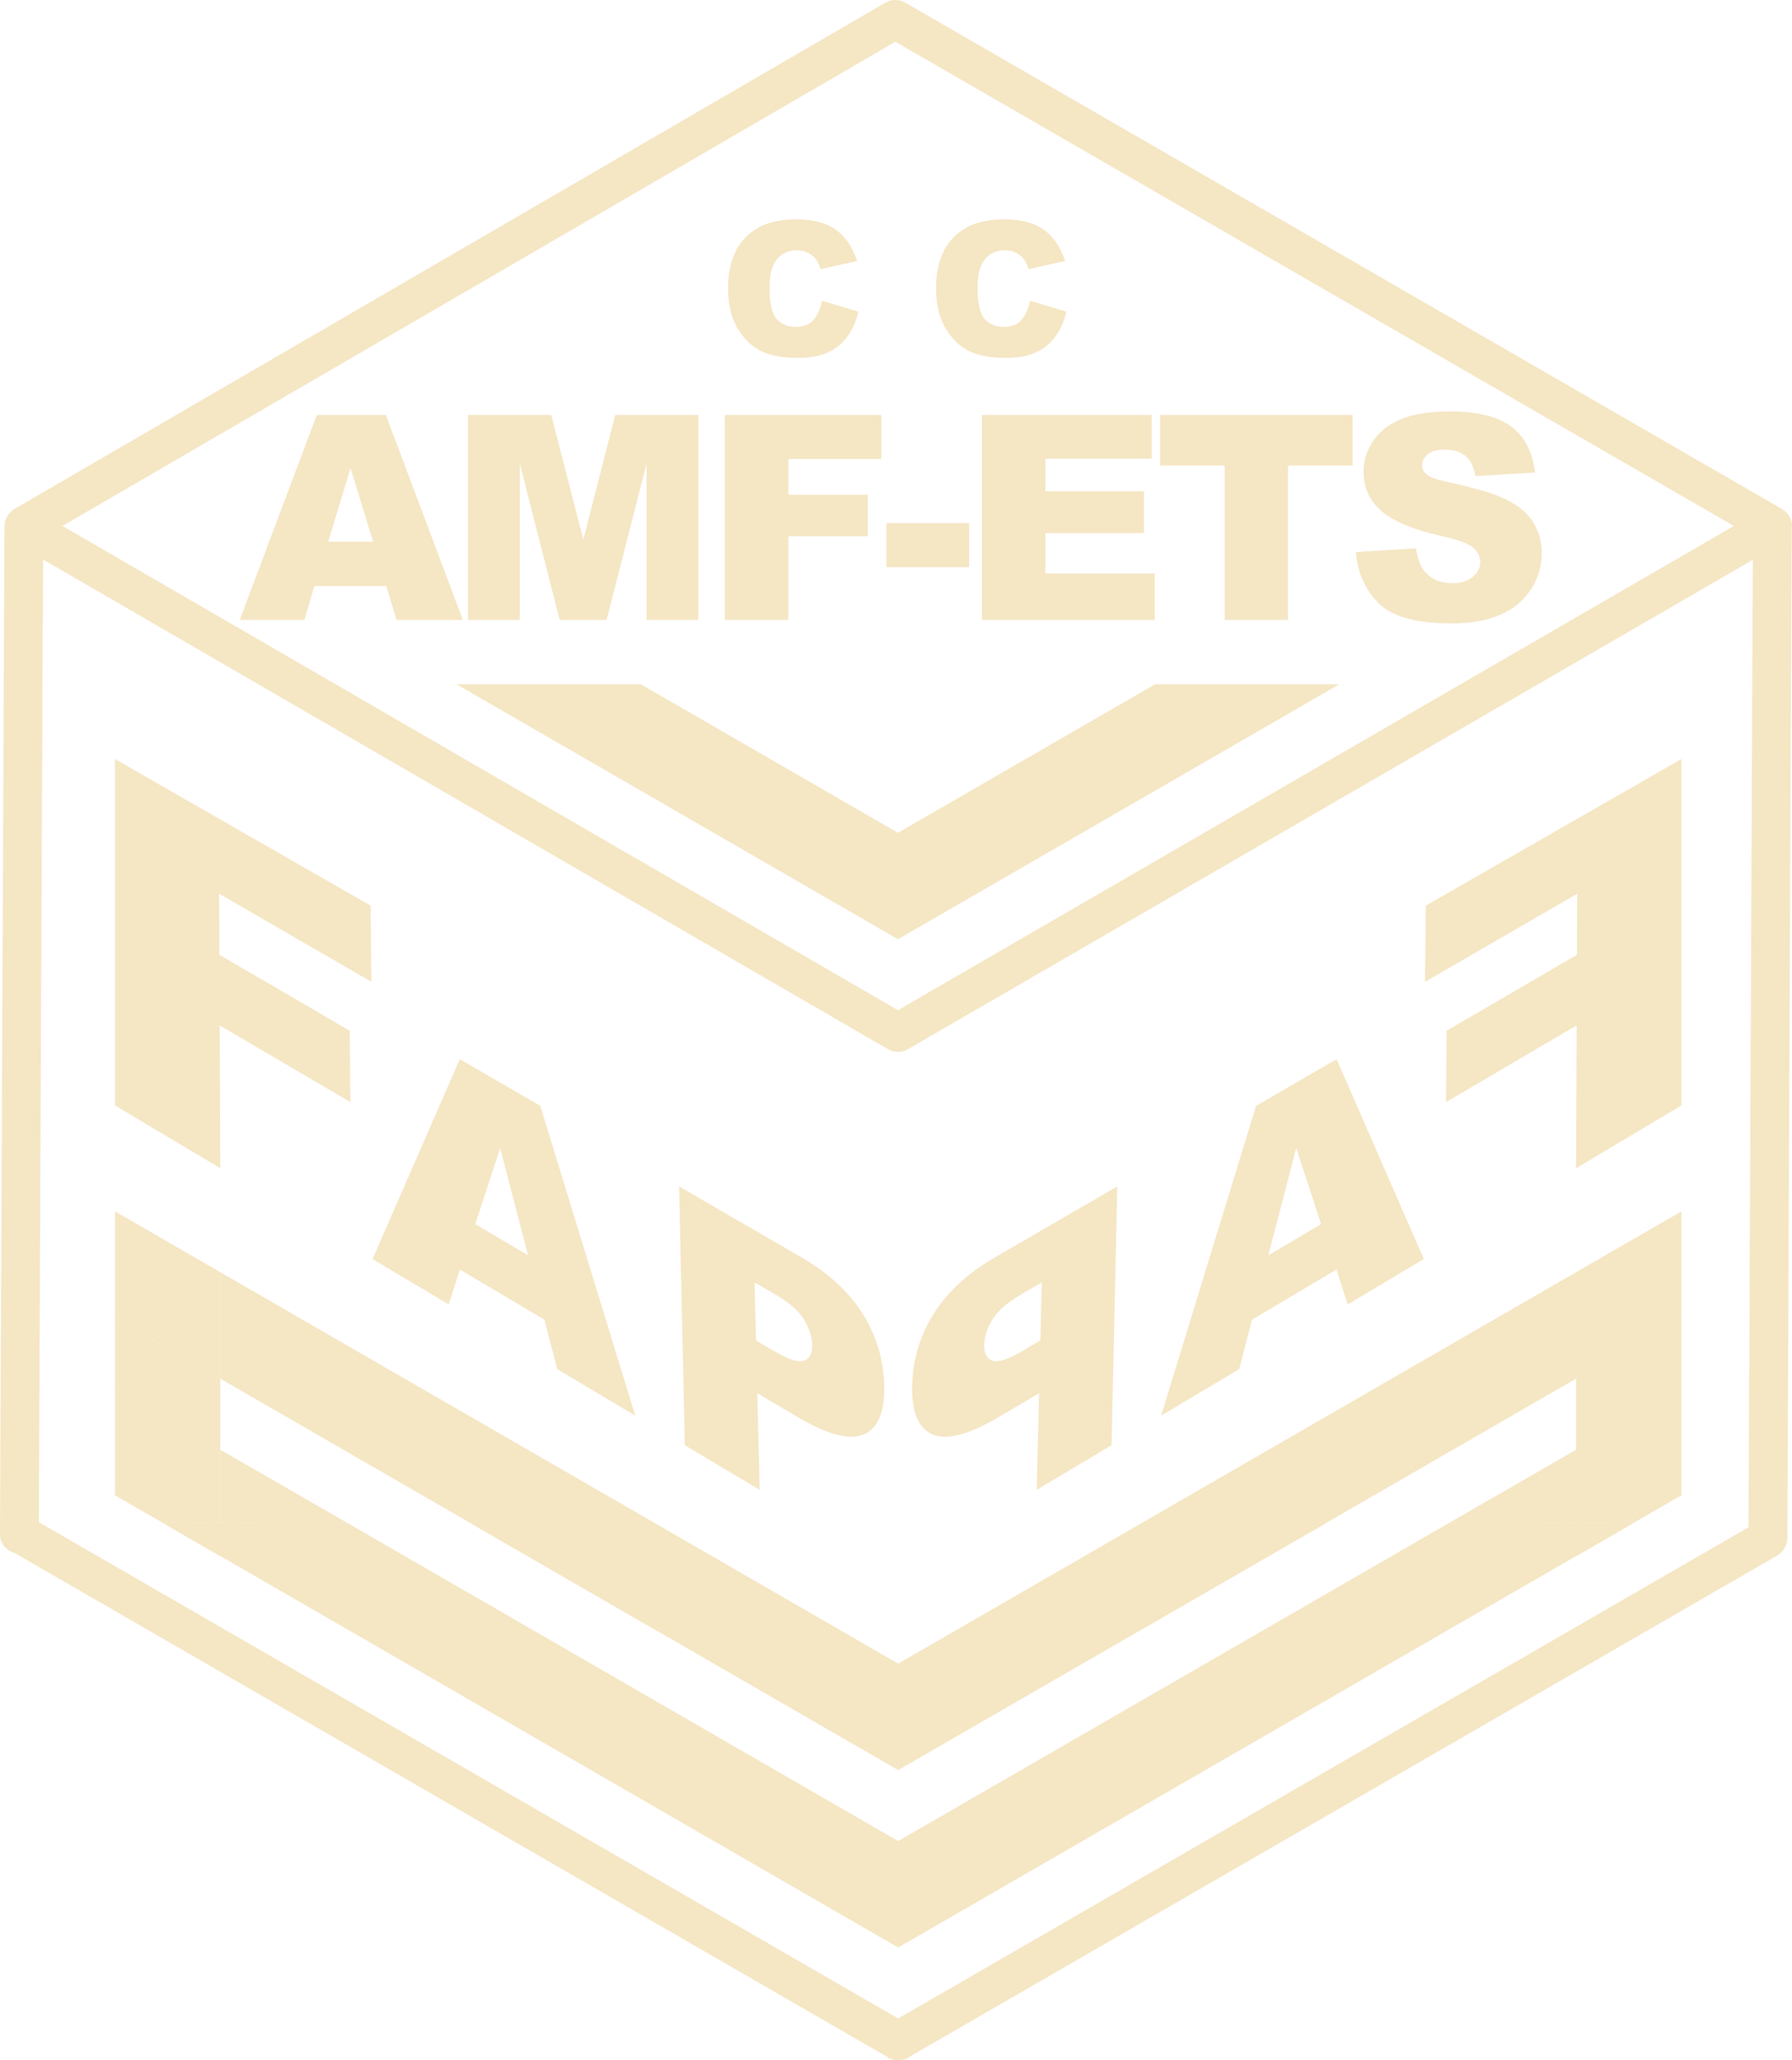 <?xml version="1.0" encoding="UTF-8"?>
<!DOCTYPE svg PUBLIC "-//W3C//DTD SVG 1.1//EN" "http://www.w3.org/Graphics/SVG/1.1/DTD/svg11.dtd">
<svg version="1.1" xmlns="http://www.w3.org/2000/svg" xmlns:xlink="http://www.w3.org/1999/xlink" x="0" y="0" width="562.843" height="646.904" viewBox="0, 0, 562.843, 646.904">
  <g id="Livello_1">
    <path d="M258.213,94.434 L269.609,97.878 C268.843,101.075 267.641,103.744 265.993,105.885 C264.346,108.029 262.306,109.646 259.868,110.737 C257.423,111.828 254.323,112.374 250.552,112.374 C245.976,112.374 242.241,111.706 239.344,110.379 C236.446,109.052 233.942,106.715 231.838,103.366 C229.734,100.021 228.68,95.738 228.68,90.517 C228.68,83.556 230.53,78.207 234.232,74.467 C237.94,70.729 243.173,68.86 249.947,68.86 C255.248,68.86 259.415,69.933 262.447,72.075 C265.48,74.217 267.735,77.51 269.208,81.949 L257.727,84.503 C257.325,83.222 256.903,82.283 256.464,81.69 C255.734,80.696 254.847,79.929 253.796,79.394 C252.743,78.859 251.567,78.59 250.265,78.59 C247.319,78.59 245.058,79.776 243.49,82.146 C242.302,83.904 241.711,86.666 241.711,90.429 C241.711,95.094 242.417,98.29 243.835,100.019 C245.253,101.75 247.238,102.616 249.805,102.616 C252.29,102.616 254.175,101.915 255.444,100.519 C256.717,99.122 257.639,97.093 258.213,94.434" fill="#F5E6C4"/>
    <path d="M323.539,94.434 L334.935,97.878 C334.17,101.075 332.968,103.744 331.319,105.885 C329.672,108.029 327.633,109.646 325.194,110.737 C322.75,111.828 319.649,112.374 315.878,112.374 C311.303,112.374 307.567,111.706 304.67,110.379 C301.773,109.052 299.268,106.715 297.164,103.366 C295.06,100.021 294.007,95.738 294.007,90.517 C294.007,83.556 295.857,78.207 299.558,74.467 C303.266,70.729 308.5,68.86 315.273,68.86 C320.575,68.86 324.742,69.933 327.774,72.075 C330.807,74.217 333.062,77.51 334.534,81.949 L323.054,84.503 C322.651,83.222 322.229,82.283 321.791,81.69 C321.06,80.696 320.173,79.929 319.123,79.394 C318.069,78.859 316.894,78.59 315.591,78.59 C312.646,78.59 310.384,79.776 308.817,82.146 C307.629,83.904 307.037,86.666 307.037,90.429 C307.037,95.094 307.743,98.29 309.161,100.019 C310.58,101.75 312.565,102.616 315.132,102.616 C317.617,102.616 319.501,101.915 320.77,100.519 C322.044,99.122 322.966,97.093 323.539,94.434" fill="#F5E6C4"/>
    <path d="M117.2,170.104 L110.096,146.97 L103.068,170.104 z M121.327,184.02 L98.75,184.02 L95.613,194.643 L75.308,194.643 L99.496,130.289 L121.184,130.289 L145.369,194.643 L124.545,194.643 z" fill="#F5E6C4"/>
    <path d="M146.977,130.289 L173.129,130.289 L183.216,169.446 L193.228,130.289 L219.364,130.289 L219.364,194.643 L203.079,194.643 L203.079,145.565 L190.53,194.643 L175.788,194.643 L163.263,145.565 L163.263,194.643 L146.977,194.643 z" fill="#F5E6C4"/>
    <path d="M227.64,130.289 L276.806,130.289 L276.806,144.117 L247.618,144.117 L247.618,155.354 L272.551,155.354 L272.551,168.348 L247.618,168.348 L247.618,194.643 L227.64,194.643 z" fill="#F5E6C4"/>
    <path d="M278.413,164.265 L304.4,164.265 L304.4,178.093 L278.413,178.093 z" fill="#F5E6C4"/>
    <path d="M308.422,130.289 L361.717,130.289 L361.717,144.029 L328.352,144.029 L328.352,154.257 L359.299,154.257 L359.299,167.382 L328.352,167.382 L328.352,180.069 L362.683,180.069 L362.683,194.643 L308.422,194.643 z" fill="#F5E6C4"/>
    <path d="M364.378,130.289 L424.822,130.289 L424.822,146.18 L404.541,146.18 L404.541,194.643 L384.658,194.643 L384.658,146.18 L364.378,146.18 z" fill="#F5E6C4"/>
    <path d="M425.861,173.352 L444.778,172.166 C445.19,175.24 446.021,177.58 447.283,179.19 C449.33,181.794 452.254,183.097 456.063,183.097 C458.9,183.097 461.088,182.432 462.621,181.098 C464.16,179.768 464.93,178.225 464.93,176.469 C464.93,174.801 464.194,173.308 462.736,171.991 C461.27,170.674 457.873,169.428 452.551,168.26 C443.826,166.301 437.605,163.694 433.891,160.446 C430.143,157.198 428.272,153.058 428.272,148.023 C428.272,144.717 429.231,141.59 431.149,138.653 C433.067,135.708 435.951,133.398 439.794,131.717 C443.643,130.032 448.918,129.191 455.624,129.191 C463.843,129.191 470.117,130.721 474.432,133.776 C478.748,136.836 481.314,141.702 482.138,148.374 L463.39,149.472 C462.89,146.574 461.851,144.467 460.25,143.15 C458.656,141.833 456.455,141.175 453.645,141.175 C451.336,141.175 449.593,141.664 448.424,142.644 C447.25,143.626 446.669,144.818 446.669,146.223 C446.669,147.249 447.148,148.168 448.114,148.989 C449.052,149.836 451.275,150.626 454.787,151.359 C463.478,153.233 469.705,155.127 473.466,157.042 C477.228,158.96 479.964,161.337 481.673,164.177 C483.387,167.017 484.246,170.191 484.246,173.703 C484.246,177.83 483.104,181.632 480.821,185.117 C478.539,188.602 475.344,191.242 471.252,193.039 C467.152,194.842 461.986,195.74 455.753,195.74 C444.804,195.74 437.227,193.633 433.013,189.418 C428.799,185.205 426.416,179.849 425.861,173.352" fill="#F5E6C4"/>
    <path d="M282.039,261.489 L201.254,214.849 L143.363,214.849 L282.039,294.906 L420.675,214.849 L362.798,214.849 z" fill="#F5E6C4"/>
    <path d="M282.039,317.185 L19.612,165.143 L281.235,13.102 L544.588,165.15 z M550.545,175.773 L549.193,479.552 L282.107,633.779 L12.184,477.945 L13.527,175.679 L279.027,329.503 C280.885,330.547 283.16,330.563 285.085,329.483 z M559.79,159.876 L284.241,0.784 C282.384,-0.263 280,-0.266 278.163,0.804 L4.377,159.913 L3.687,160.47 C3.242,160.825 2.851,161.247 2.526,161.733 L2.114,162.381 C1.655,163.259 1.419,164.185 1.412,165.123 L0,481.713 C-0.02,484.468 1.837,486.839 4.484,487.569 L278.744,645.884 L279.331,646.474 L279.898,646.474 C280.614,646.761 281.357,646.904 282.107,646.904 C282.877,646.904 283.633,646.759 284.343,646.468 L284.91,646.468 L285.504,645.884 L558.352,488.331 L558.879,487.914 C559.095,487.754 559.493,487.454 559.851,487.035 C560.101,486.745 560.304,486.448 560.473,486.13 C560.688,485.772 560.871,485.427 561.033,484.965 C561.113,484.685 561.161,484.421 561.215,484.168 L561.37,483.506 L562.748,165.995 L562.843,165.143 C562.843,163.003 561.682,160.987 559.79,159.876" fill="#F5E6C4"/>
    <path d="M36.111,238.331 L116.389,284.359 L116.632,308.27 L68.825,280.622 L68.906,299.791 L109.839,323.631 L110.054,346.053 L69.001,321.959 L69.189,366.81 L36.111,347.093 z" fill="#F5E6C4"/>
    <path d="M165.859,394.151 L157.086,360.478 L149.272,384.369 z M170.985,414.371 L144.444,398.622 L140.931,409.576 L117.017,395.323 L144.41,332.566 L169.695,347.234 L199.525,444.505 L175.004,429.887 z" fill="#F5E6C4"/>
    <path d="M237.446,420.888 L243.153,424.238 C247.643,426.875 250.77,427.878 252.547,427.24 C254.316,426.608 255.16,424.967 255.092,422.309 C255.025,419.73 254.181,417.082 252.553,414.371 C250.932,411.669 247.955,409.042 243.612,406.51 L236.994,402.654 z M213.296,372.519 L251.831,394.873 C260.225,399.743 266.581,405.581 270.883,412.399 C275.198,419.226 277.473,426.702 277.711,434.82 C277.96,443.168 275.86,448.347 271.416,450.346 C266.972,452.335 260.043,450.549 250.635,444.994 L237.858,437.461 L238.607,467.801 L215.092,453.777 z" fill="#F5E6C4"/>
    <path d="M282.107,522.368 L206.158,478.525 L147.968,478.347 L282.107,555.796" fill="#F5E6C4"/>
    <path d="M282.108,578.075 L109.17,478.235 L50.976,478.065 L282.108,611.491" fill="#F5E6C4"/>
    <path d="M109.17,478.236 L94.306,469.675 L79.448,461.115 L69.19,455.207 L69.19,478.121 z" fill="#F5E6C4"/>
    <path d="M130.207,434.682 L69.189,399.456 L69.189,432.872 L130.207,468.105 L130.207,468.098 L206.157,511.953 L206.157,478.526 z" fill="#F5E6C4"/>
    <path d="M54.258,424.261 L36.112,413.783 L36.112,436.154 L49.727,443.995 L64.584,452.555 L69.19,455.206 L69.19,432.872 L54.258,424.255 z" fill="#F5E6C4"/>
    <path d="M54.258,390.838 L36.112,380.363 L36.112,413.783 L54.258,424.261 L54.258,424.255 L69.19,432.872 L69.19,399.456 z" fill="#F5E6C4"/>
    <path d="M50.976,478.066 L36.112,469.506 L69.19,488.636 L69.19,478.121 z" fill="#F5E6C4"/>
    <path d="M69.19,478.12 L69.19,455.206 L64.585,452.555 L49.727,443.995 L36.112,436.154 L36.112,469.506 L50.976,478.065 z" fill="#F5E6C4"/>
    <path d="M528.103,347.093 L495.032,366.81 L495.22,321.96 L454.16,346.053 L454.375,323.631 L495.315,299.791 L495.396,280.622 L447.582,308.271 L447.832,284.36 L528.103,238.331 z" fill="#F5E6C4"/>
    <path d="M414.942,384.368 L407.135,360.477 L398.355,394.15 z M389.217,429.887 L364.696,444.504 L394.519,347.234 L419.811,332.565 L447.197,395.322 L423.29,409.576 L419.778,398.621 L393.229,414.37 z" fill="#F5E6C4"/>
    <path d="M327.221,402.654 L320.602,406.51 C316.266,409.043 313.282,411.67 311.66,414.371 C310.039,417.083 309.196,419.73 309.128,422.31 C309.054,424.967 309.905,426.609 311.674,427.24 C313.444,427.878 316.571,426.875 321.061,424.238 L326.768,420.888 z M349.129,453.778 L325.607,467.801 L326.356,437.461 L313.585,444.995 C304.178,450.55 297.248,452.336 292.798,450.347 C288.354,448.348 286.261,443.168 286.504,434.821 C286.747,426.703 289.023,419.227 293.331,412.399 C297.64,405.581 303.989,399.743 312.383,394.874 L350.918,372.52 z" fill="#F5E6C4"/>
    <path d="M282.108,522.368 L358.057,478.525 L416.246,478.347 L282.108,555.796" fill="#F5E6C4"/>
    <path d="M282.108,578.075 L455.051,478.235 L513.246,478.065 L282.108,611.491" fill="#F5E6C4"/>
    <path d="M455.051,478.236 L469.908,469.675 L484.773,461.115 L495.031,455.207 L495.031,478.121 z" fill="#F5E6C4"/>
    <path d="M434.006,434.682 L495.031,399.456 L495.031,432.872 L434.006,468.105 L434.006,468.098 L358.057,511.953 L358.057,478.526 z" fill="#F5E6C4"/>
    <path d="M509.956,424.261 L528.102,413.783 L528.102,436.154 L514.494,443.995 L499.63,452.555 L495.031,455.206 L495.031,432.872 L509.956,424.255 z" fill="#F5E6C4"/>
    <path d="M509.956,390.838 L528.102,380.363 L528.102,413.783 L509.956,424.261 L509.956,424.255 L495.031,432.872 L495.031,399.456 z" fill="#F5E6C4"/>
    <path d="M513.245,478.066 L528.102,469.506 L495.031,488.636 L495.031,478.121 z" fill="#F5E6C4"/>
    <path d="M495.031,478.12 L495.031,455.206 L499.63,452.555 L514.494,443.995 L528.102,436.154 L528.102,469.506 L513.245,478.065 z" fill="#F5E6C4"/>
  </g>
</svg>
